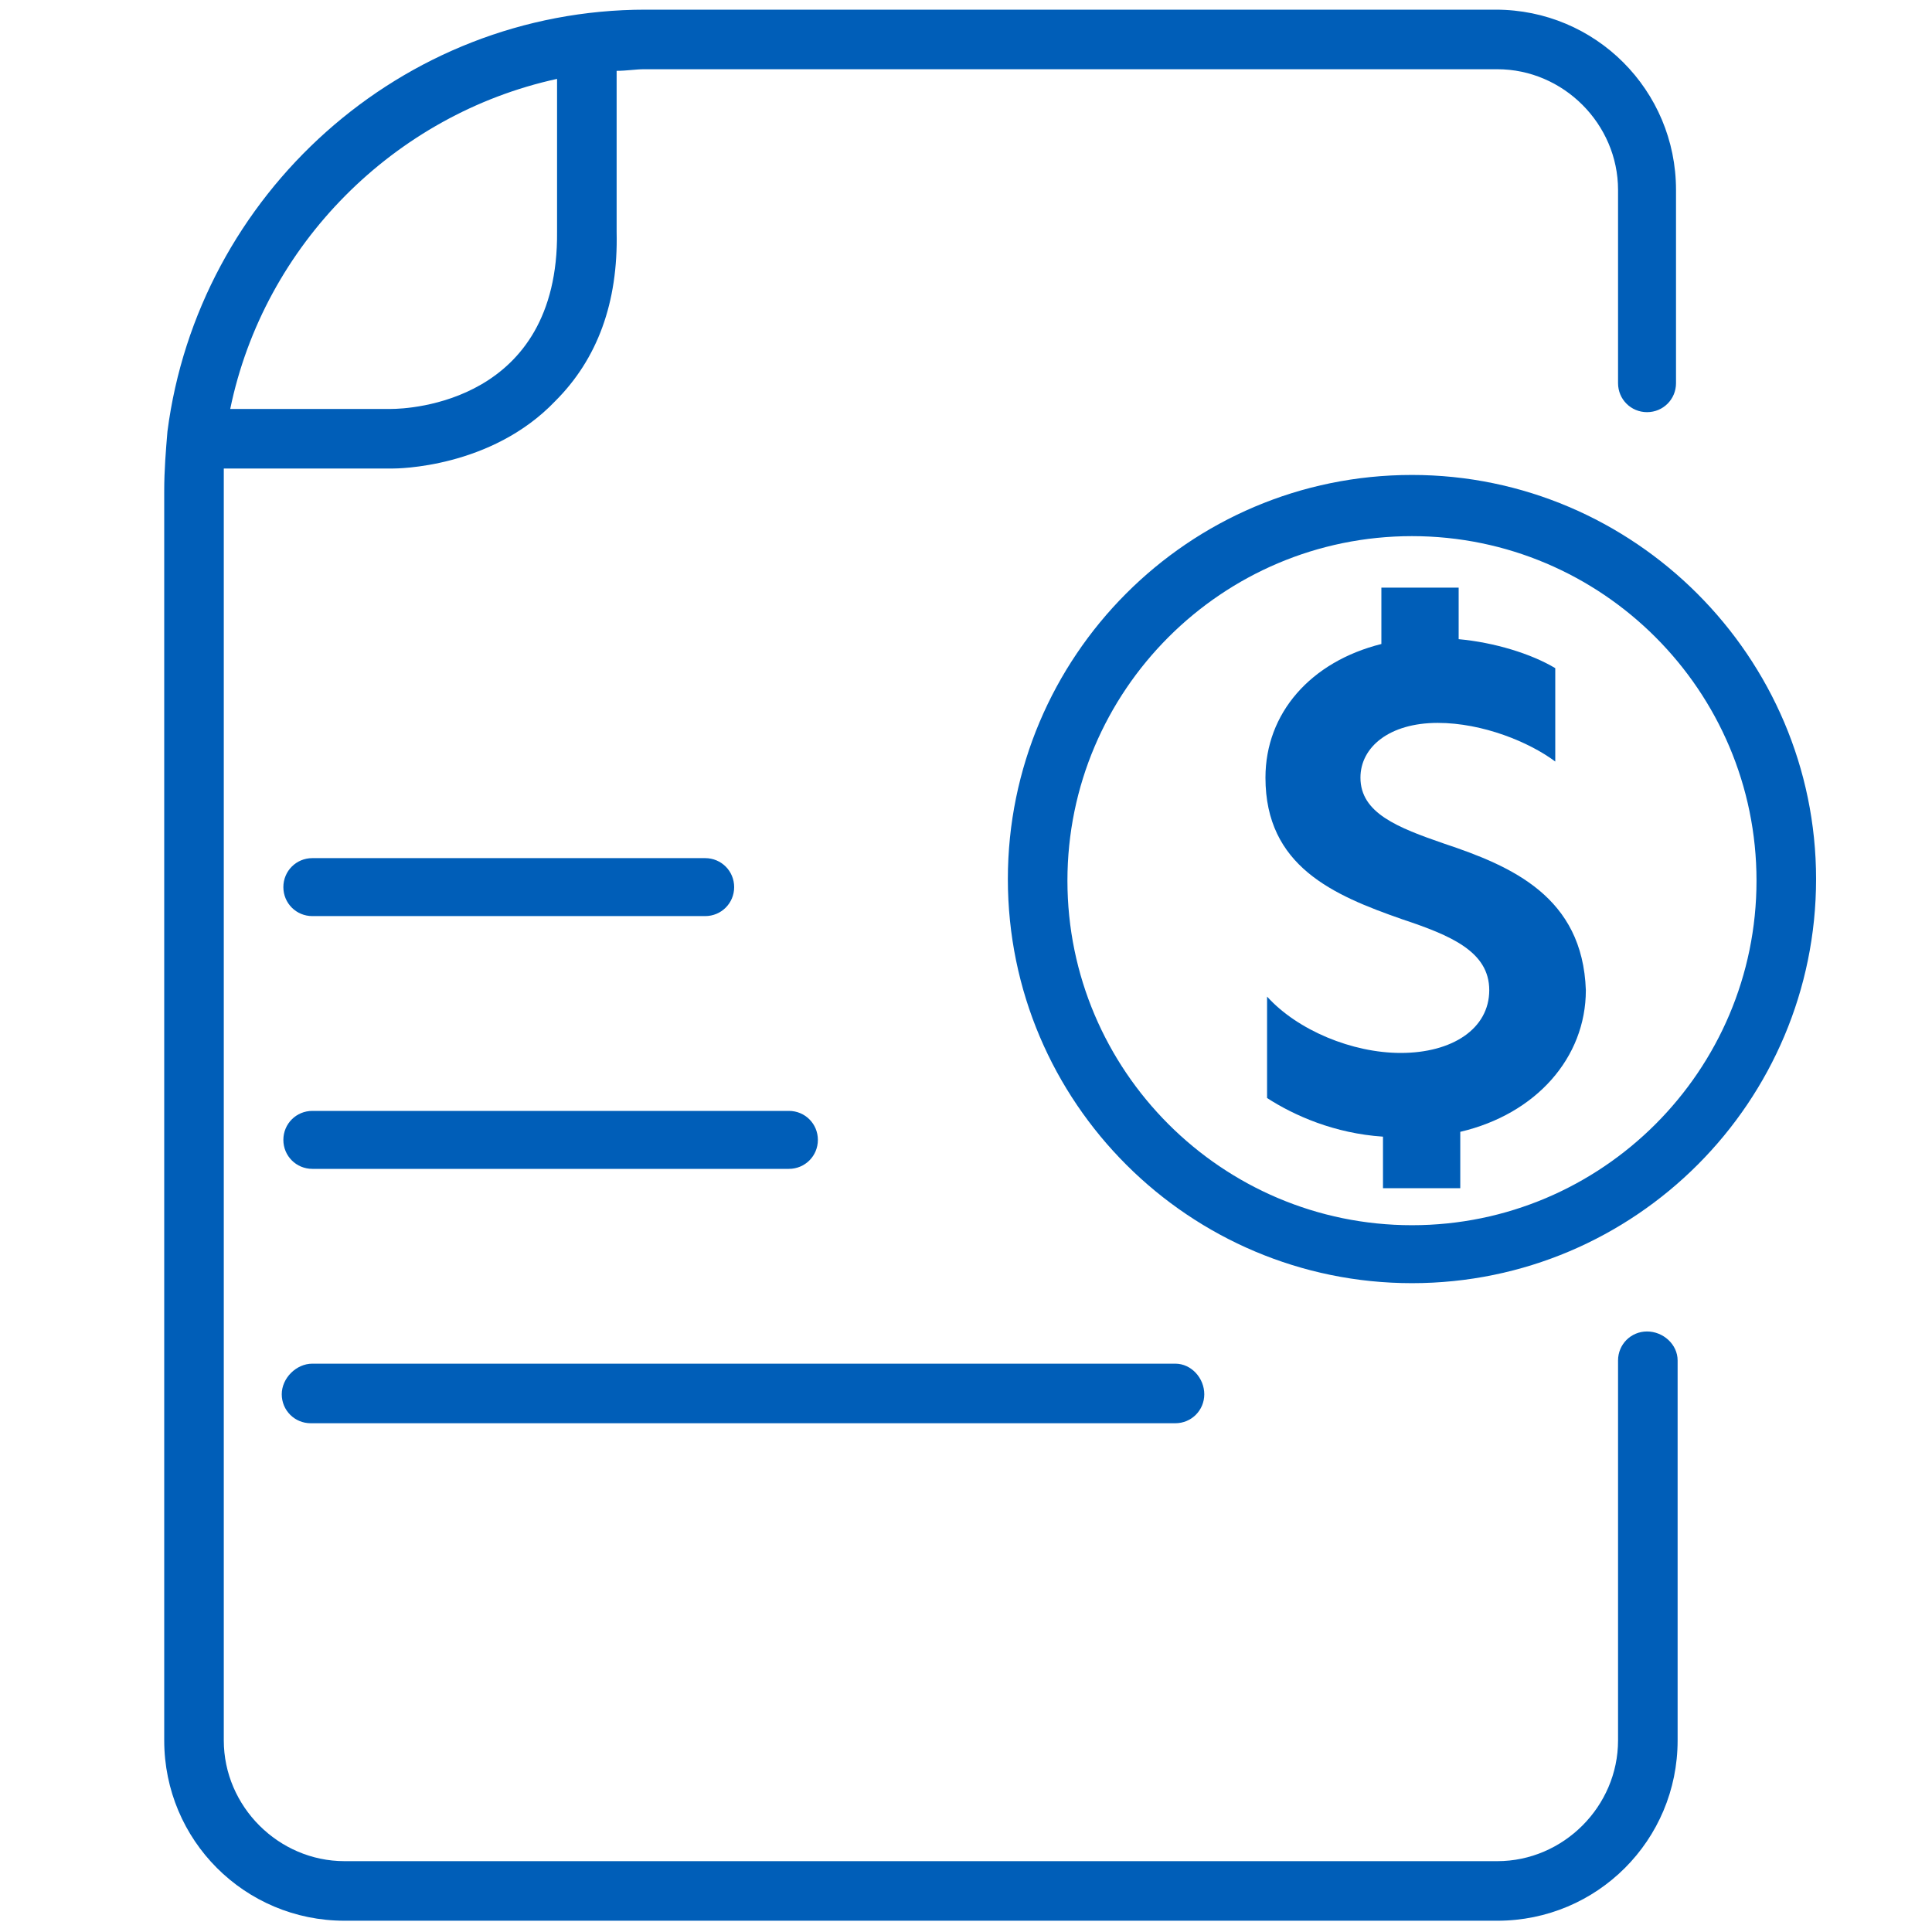 <?xml version="1.0" encoding="utf-8"?>
<!-- Generator: Adobe Illustrator 27.8.1, SVG Export Plug-In . SVG Version: 6.00 Build 0)  -->
<svg version="1.1" id="Green_Bonds" xmlns="http://www.w3.org/2000/svg" xmlns:xlink="http://www.w3.org/1999/xlink" x="0px"
	 y="0px" viewBox="0 0 120 120" style="enable-background:new 0 0 120 120;" xml:space="preserve">
<style type="text/css">
	.st0{fill:#005EB8;}
</style>
<g>
	<path class="st0" d="M102.3,82.7c-1,0-1.8,0.8-1.8,1.8v23.6c0,4.1-3.4,7.5-7.5,7.5H21.4c-4.1,0-7.5-3.4-7.5-7.5V30.6
		c0-0.5,0-1,0-1.5h10.5c0.2,0,6.1,0,10.1-4.2c2.6-2.6,3.9-6.1,3.8-10.5c0-5.1,0-8.3,0-10c0.6,0,1.2-0.1,1.7-0.1h53
		c4.1,0,7.5,3.4,7.5,7.5v12c0,1,0.8,1.8,1.8,1.8s1.8-0.8,1.8-1.8v-12c0-6.2-5-11.2-11.2-11.2H40.1c-15.2,0-27.8,11.5-29.7,26.2l0,0
		c-0.1,1.2-0.2,2.4-0.2,3.7v77.6c0,6.2,5,11.2,11.2,11.2H93c6.2,0,11.2-5,11.2-11.2V84.5C104.2,83.5,103.3,82.7,102.3,82.7z
		 M34.6,4.9c0,1.8,0,4.9,0,9.5c0.1,10.6-9.2,11-10.3,11h-10C16.4,15.2,24.5,7.1,34.6,4.9z"/>
	<path class="st0" d="M87.7,29.5c-13.9,0-25.1,11.3-25.1,25.1c0,13.9,11.3,25.1,25.1,25.1c13.9,0,25.1-11.3,25.1-25.1
		C112.8,40.8,101.5,29.5,87.7,29.5z M87.7,76.1c-11.8,0-21.4-9.6-21.4-21.4s9.6-21.4,21.4-21.4s21.4,9.6,21.4,21.4
		S99.5,76.1,87.7,76.1z"/>
	<path class="st0" d="M19.4,56.9h24.4c1,0,1.8-0.8,1.8-1.8s-0.8-1.8-1.8-1.8H19.4c-1,0-1.8,0.8-1.8,1.8S18.4,56.9,19.4,56.9z"/>
	<path class="st0" d="M49,69H19.4c-1,0-1.8,0.8-1.8,1.8s0.8,1.8,1.8,1.8H49c1,0,1.8-0.8,1.8-1.8S50,69,49,69z"/>
	<path class="st0" d="M17.5,86.6c0,1,0.8,1.8,1.8,1.8H73c1,0,1.8-0.8,1.8-1.8S74,84.7,73,84.7H19.4C18.4,84.7,17.5,85.6,17.5,86.6z"
		/>
	<path class="st0" d="M89.7,52.4c-2.9-1-5.2-1.9-5.2-4.1c0-1.9,1.8-3.4,4.8-3.4c2.8,0,5.7,1.2,7.3,2.4v-5.8c-1.5-0.9-3.8-1.6-6-1.8
		v-3.2h-4.8V40c-4.4,1.1-7.2,4.3-7.2,8.3c0,5.5,4.2,7.3,8.5,8.8c3,1,5.4,2,5.4,4.4s-2.3,3.9-5.5,3.9l0,0c-3,0-6.4-1.4-8.3-3.5v6.3
		c1.7,1.1,4.2,2.2,7.2,2.4v3.2h4.8v-3.5c4.7-1.1,7.8-4.6,7.8-8.8C98.3,55.7,93.9,53.8,89.7,52.4z"/>
</g>
</svg>
